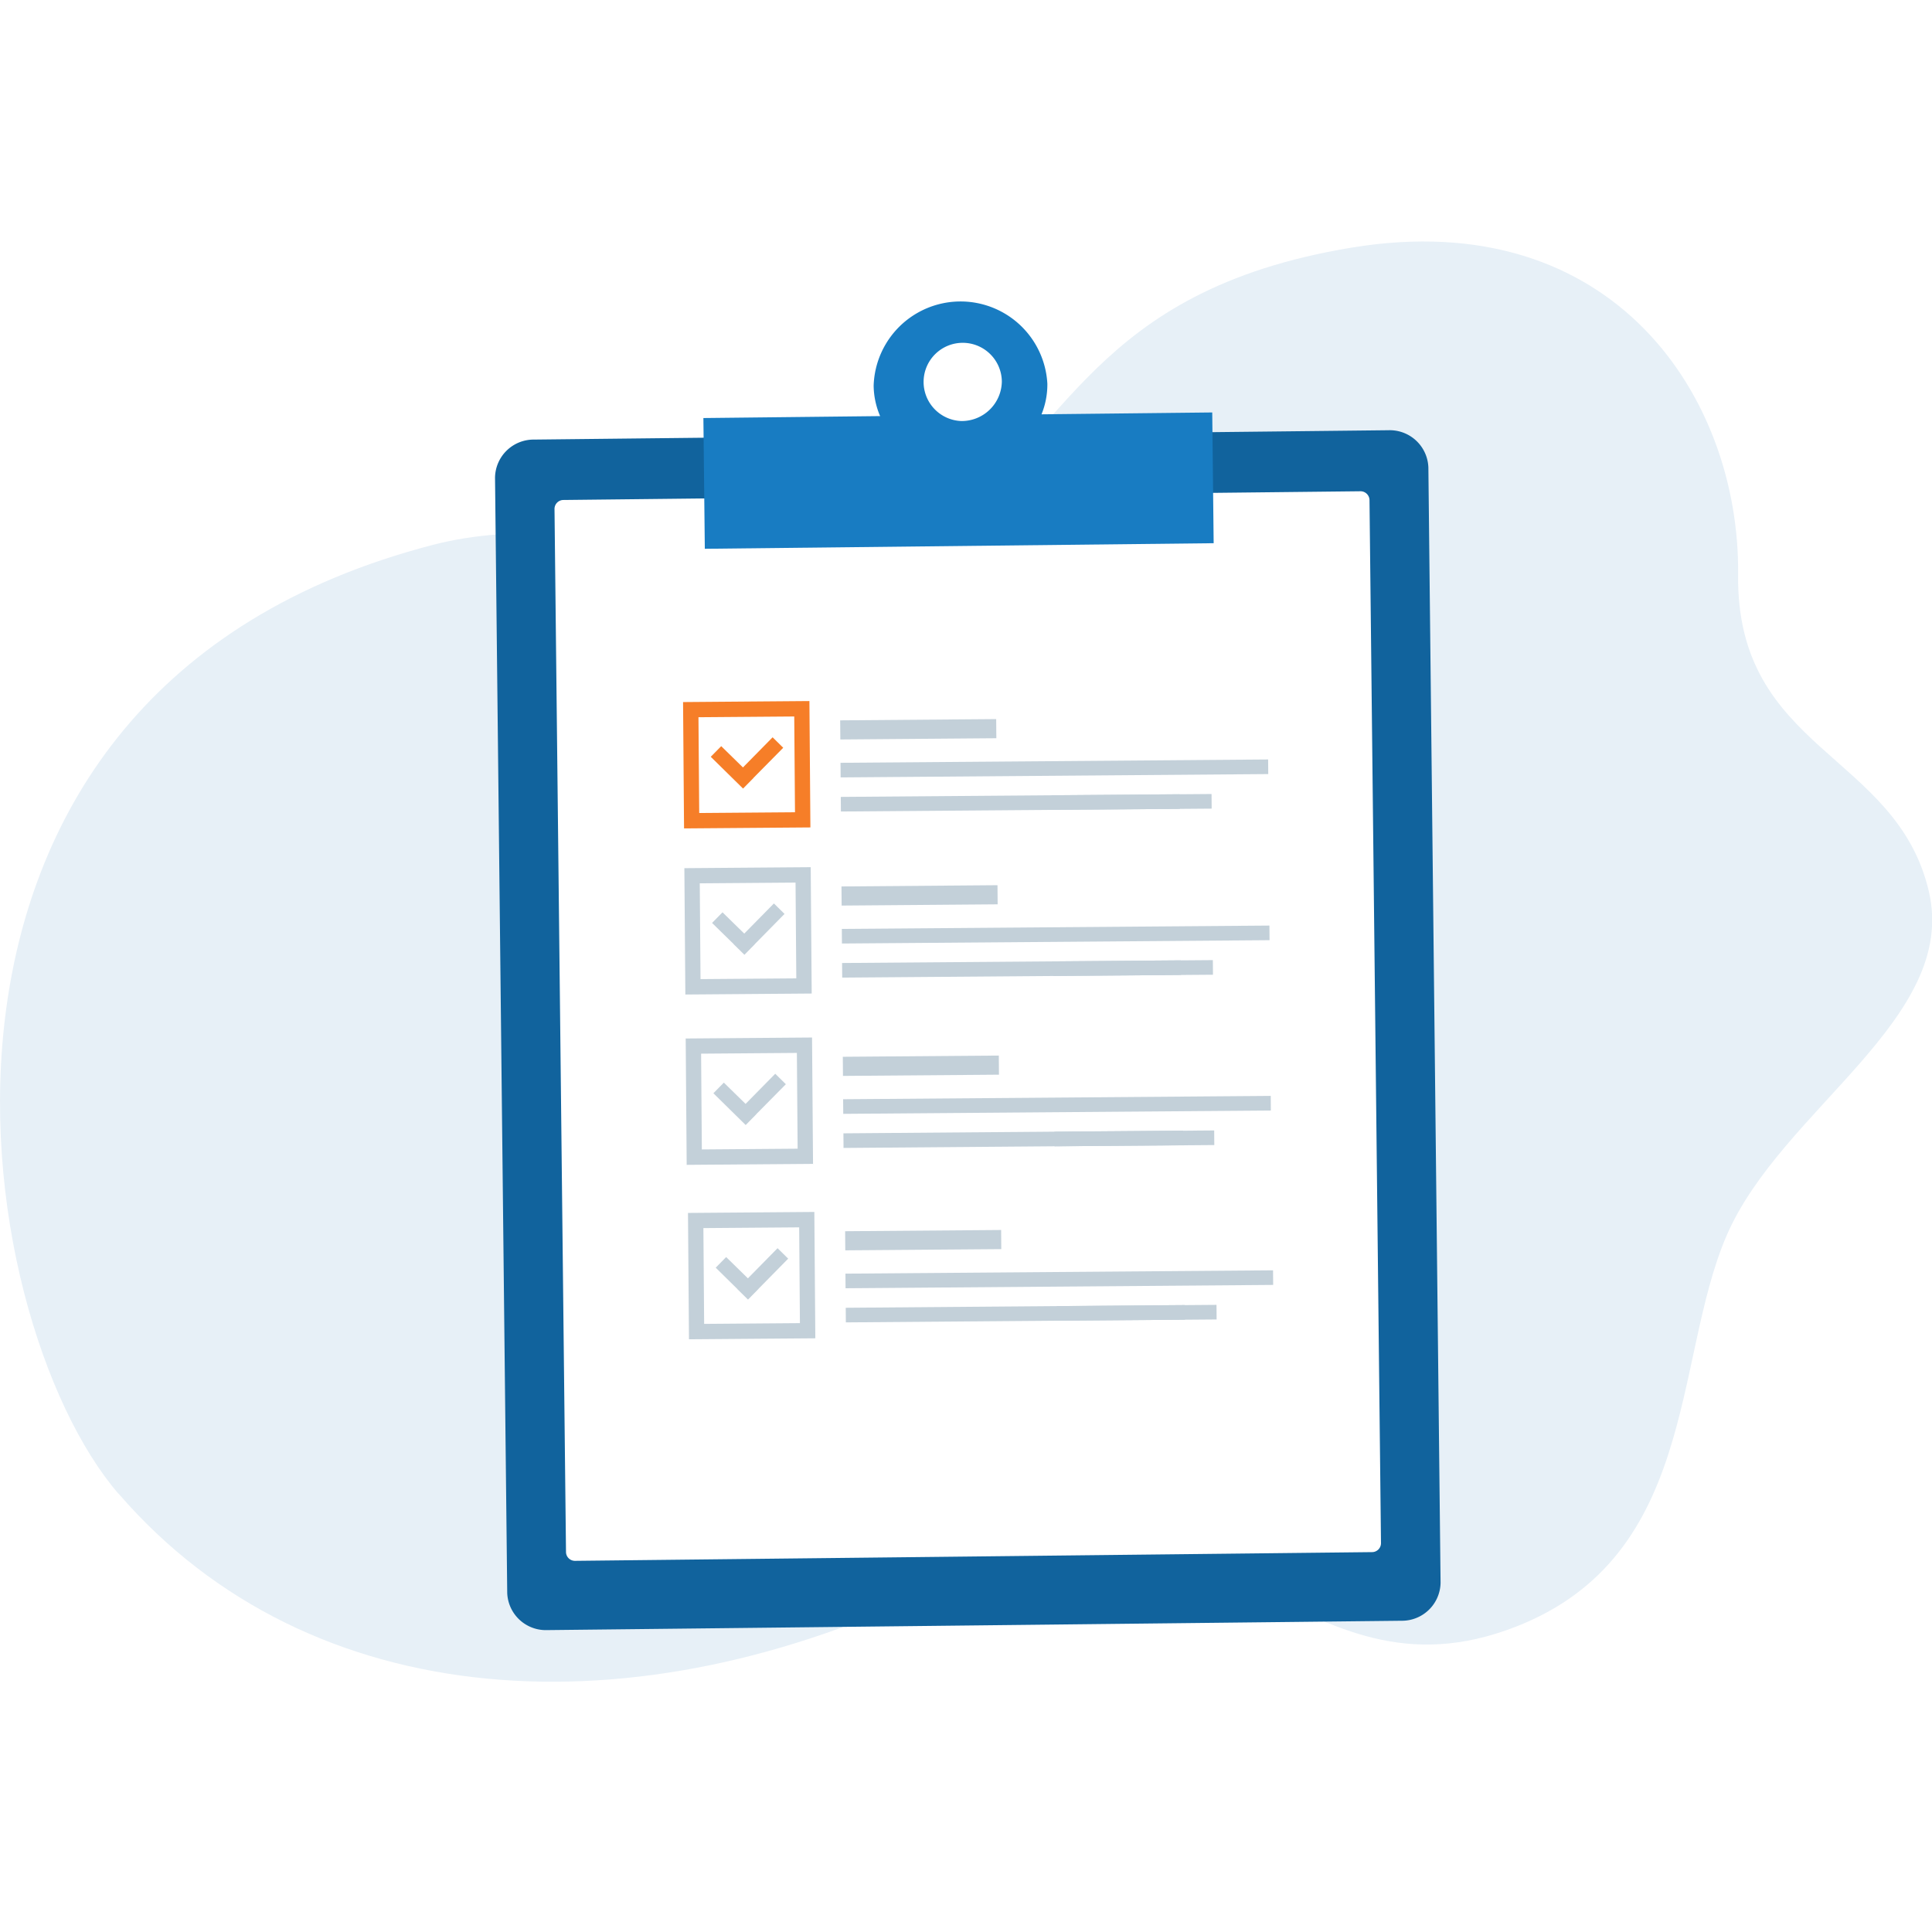 <svg xmlns="http://www.w3.org/2000/svg" xmlns:xlink="http://www.w3.org/1999/xlink" width="80" height="80" viewBox="0 0 80 80">
  <rect x="0" y="0" width="80" height="80" fill="#333333" stroke="none"/>
  <defs>
    <clipPath id="clip-_イラレ_機能紹介_発注の進捗.svg">
      <rect width="80" height="80"/>
    </clipPath>
  </defs>
  <g id="_イラレ_機能紹介_発注の進捗.svg" data-name="【イラレ】機能紹介_発注の進捗.svg" clip-path="url(#clip-_イラレ_機能紹介_発注の進捗.svg)">
    <rect width="80" height="80" fill="#fff"/>
    <g id="グループ_83783" data-name="グループ 83783" transform="translate(3739 9722)">
      <rect id="長方形_56876" data-name="長方形 56876" width="80" height="80" transform="translate(-3739 -9722)" fill="#fff"/>
      <path id="パス_45511" data-name="パス 45511" d="M4.911,51.86C-1.373,44.591-5.566,18.613,17.976,12.549c6.754-1.74,16.144,1.956,21.194-1.226s5.947-9.28,16.8-11.07,16.084,6.225,16,13.539,6.559,7.368,7.9,13.125c1.226,5.266-6.114,9.017-8.373,14.239s-1.161,13.557-9.144,16.355c-8.893,3.117-11.927-7.478-23.39-1.874-12.667,6.193-26.121,5.39-34.046-3.779" transform="translate(-3738.999 -9712)" fill="#e7f0f7"/>
      <g id="グループ_83104" data-name="グループ 83104" transform="translate(-3718.5 -9709.5)">
        <path id="パス_36411" data-name="パス 36411" d="M239.4,145.345a1.6,1.6,0,0,1-1.618,1.575l-35.379.387a1.6,1.6,0,0,1-1.651-1.54l-.505-46.181a1.6,1.6,0,0,1,1.617-1.576l35.379-.387a1.6,1.6,0,0,1,1.652,1.541Z" transform="translate(-200.249 -92.308)" fill="#11639d"/>
        <path id="パス_36412" data-name="パス 36412" d="M246.823,153.835a.372.372,0,0,1-.377.366l-32.985.361a.371.371,0,0,1-.385-.357L212.6,111a.372.372,0,0,1,.377-.366l32.985-.361a.373.373,0,0,1,.385.357Z" transform="translate(-210.139 -102.431)" fill="#fff"/>
        <path id="パス_36413" data-name="パス 36413" d="M257.492,75.63a3.281,3.281,0,0,0,.242-1.266,3.6,3.6,0,0,0-7.193.079,3.284,3.284,0,0,0,.268,1.261l-7.318.08.059,5.414,21.07-.231-.059-5.414Zm-3.324.278a1.62,1.62,0,1,1,1.681-1.638,1.661,1.661,0,0,1-1.681,1.638" transform="translate(-234.865 -70.974)" fill="#187cc2"/>
        <path id="パス_36414" data-name="パス 36414" d="M239.269,153.883l.041,5.232,5.232-.041-.041-5.233Zm.669,4.594-.031-3.966,3.966-.031.031,3.966Z" transform="translate(-231.485 -137.312)" fill="#f67e28"/>
        <rect id="長方形_56165" data-name="長方形 56165" width="6.46" height="0.792" transform="matrix(1, -0.008, 0.008, 1, 14.29, 17.328)" fill="#c3d0d9"/>
        <rect id="長方形_56166" data-name="長方形 56166" width="17.707" height="0.605" transform="translate(14.304 19.086) rotate(-0.447)" fill="#c3d0d9"/>
        <rect id="長方形_56169" data-name="長方形 56169" width="14.033" height="0.605" transform="translate(14.315 20.498) rotate(-0.448)" fill="#c3d0d9"/>
        <rect id="長方形_56170" data-name="長方形 56170" width="6.616" height="0.605" transform="translate(23.052 20.43) rotate(-0.447)" fill="#c3d0d9"/>
        <path id="パス_36415" data-name="パス 36415" d="M248.042,161.8l-.44-.433-1.228,1.248-.9-.881-.433.44.895.881,0,0,.44.433,0,0,.005,0,.433-.44-.005,0Z" transform="translate(-236.11 -143.337)" fill="#f67e28"/>
        <path id="パス_36416" data-name="パス 36416" d="M239.539,188.365l.041,5.232,5.232-.041-.041-5.232Zm.669,4.594-.031-3.966,3.966-.031.031,3.966Z" transform="translate(-231.701 -164.916)" fill="#c3d0d9"/>
        <rect id="長方形_56171" data-name="長方形 56171" width="6.46" height="0.792" transform="matrix(1, -0.008, 0.008, 1, 14.344, 24.206)" fill="#c3d0d9"/>
        <rect id="長方形_56172" data-name="長方形 56172" width="17.707" height="0.605" transform="translate(14.358 25.964) rotate(-0.447)" fill="#c3d0d9"/>
        <rect id="長方形_56175" data-name="長方形 56175" width="14.033" height="0.605" transform="translate(14.369 27.376) rotate(-0.448)" fill="#c3d0d9"/>
        <rect id="長方形_56176" data-name="長方形 56176" width="6.616" height="0.605" transform="translate(23.106 27.308) rotate(-0.447)" fill="#c3d0d9"/>
        <path id="パス_36417" data-name="パス 36417" d="M248.311,196.283l-.44-.433-1.228,1.248-.9-.881-.433.44.9.881,0,.005.44.433,0,0,0,0,.433-.44-.005,0Z" transform="translate(-236.325 -170.94)" fill="#c3d0d9"/>
        <path id="パス_36418" data-name="パス 36418" d="M239.815,223.724l.041,5.232,5.232-.041-.041-5.232Zm.669,4.594-.031-3.966,3.966-.031.031,3.966Z" transform="translate(-231.922 -193.222)" fill="#c3d0d9"/>
        <rect id="長方形_56177" data-name="長方形 56177" width="6.46" height="0.792" transform="translate(14.399 31.259) rotate(-0.448)" fill="#c3d0d9"/>
        <rect id="長方形_56178" data-name="長方形 56178" width="17.707" height="0.605" transform="translate(14.412 33.017) rotate(-0.447)" fill="#c3d0d9"/>
        <rect id="長方形_56181" data-name="長方形 56181" width="14.033" height="0.605" transform="matrix(1, -0.008, 0.008, 1, 14.424, 34.429)" fill="#c3d0d9"/>
        <rect id="長方形_56182" data-name="長方形 56182" width="6.616" height="0.605" transform="translate(23.161 34.361) rotate(-0.447)" fill="#c3d0d9"/>
        <path id="パス_36419" data-name="パス 36419" d="M248.588,231.641l-.44-.433-1.228,1.248-.9-.881-.433.44.895.881,0,0,.44.433.005,0,0,0,.433-.44-.005,0Z" transform="translate(-236.547 -199.246)" fill="#c3d0d9"/>
        <path id="パス_36420" data-name="パス 36420" d="M240.295,259.931l.041,5.232,5.232-.041-.041-5.232Zm.669,4.594-.031-3.966,3.966-.031.031,3.966Z" transform="translate(-232.307 -222.206)" fill="#c3d0d9"/>
        <rect id="長方形_56183" data-name="長方形 56183" width="6.46" height="0.792" transform="translate(14.495 38.482) rotate(-0.448)" fill="#c3d0d9"/>
        <rect id="長方形_56184" data-name="長方形 56184" width="17.707" height="0.605" transform="translate(14.508 40.239) rotate(-0.447)" fill="#c3d0d9"/>
        <rect id="長方形_56187" data-name="長方形 56187" width="14.033" height="0.605" transform="matrix(1, -0.008, 0.008, 1, 14.52, 41.652)" fill="#c3d0d9"/>
        <rect id="長方形_56188" data-name="長方形 56188" width="6.616" height="0.605" transform="translate(23.257 41.583) rotate(-0.447)" fill="#c3d0d9"/>
        <path id="パス_36421" data-name="パス 36421" d="M249.068,267.848l-.44-.433-1.228,1.248-.9-.881-.433.44.895.881,0,.005.44.433.005-.005,0,.005.433-.44-.005,0Z" transform="translate(-236.931 -228.23)" fill="#c3d0d9"/>
      </g>
    </g>
  </g>
</svg>
